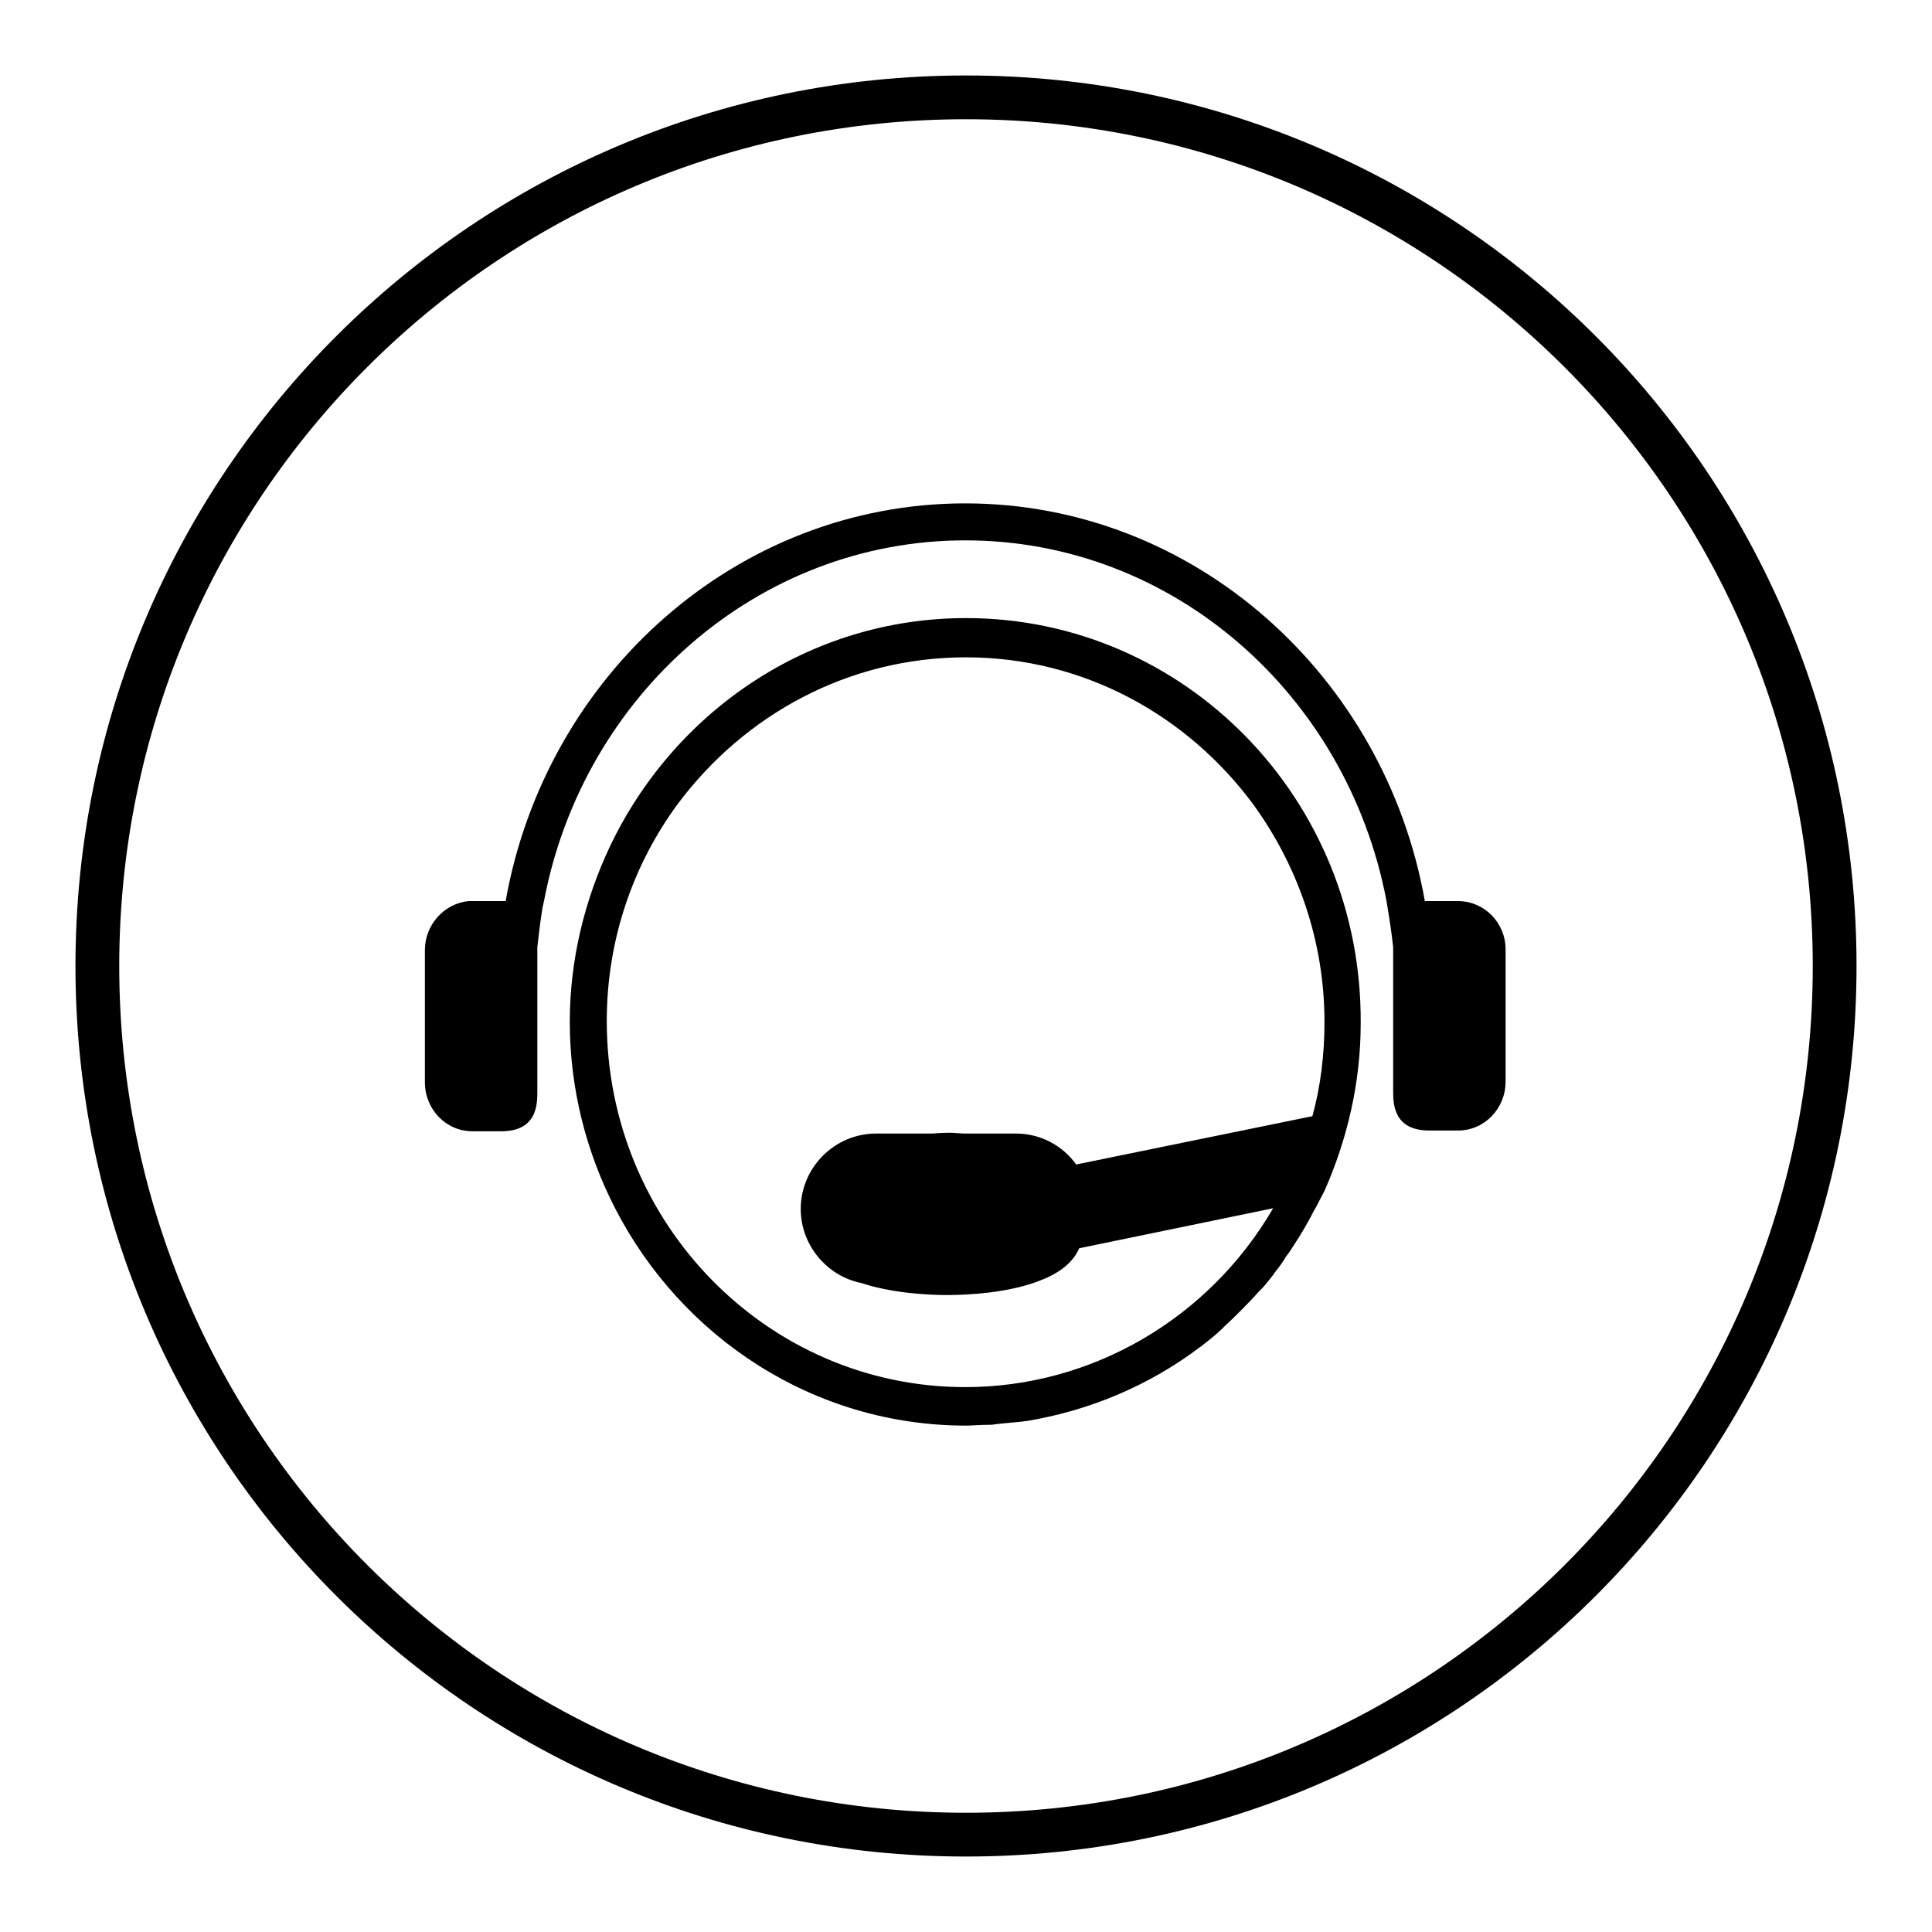 <?xml version="1.0" encoding="utf-8"?>
<!-- Svg Vector Icons : http://www.onlinewebfonts.com/icon -->
<!DOCTYPE svg PUBLIC "-//W3C//DTD SVG 1.1//EN" "http://www.w3.org/Graphics/SVG/1.1/DTD/svg11.dtd">
<svg version="1.1" xmlns="http://www.w3.org/2000/svg" xmlns:xlink="http://www.w3.org/1999/xlink" x="0px" y="0px" viewBox="0 0 256 256" enable-background="new 0 0 256 256" xml:space="preserve">
<g> <path fill="#000000" d="M128,189.3L128,189.3L128,189.3L128,189.3z M193.2,119.4l-4.4,0c-5.3-29.9-30.6-52.7-60.9-52.7 c-30.3,0-55.6,22.8-60.9,52.7l-4.9,0v0c-3.2,0.3-5.8,3.1-5.8,6.5v17.5c0,3.6,2.8,6.5,6.3,6.5h3.8c4.8,0,4.8-3.6,4.8-5.3l0-19.1 c0.2-1.8,0.4-3.5,0.7-5.3l0.2-0.9h0c5.2-27.2,28.3-47.7,55.8-47.7c27.6,0,50.6,20.5,55.8,47.7h0l0.1,0.6c0.3,1.8,0.6,3.7,0.8,5.6 v19c0,1.7,0,5.3,4.8,5.3h3.8c3.5,0,6.3-2.9,6.3-6.5v-17.5C199.5,122.3,196.7,119.4,193.2,119.4L193.2,119.4z M128,81.9 c-20.8,0-38.7,12.4-47.2,30.3c-3.3,7-5.3,14.9-5.3,23.2c0,8.9,2.2,17.3,6,24.7c8.8,17.1,26.3,28.8,46.5,28.8c0.9,0,1.8-0.1,2.7-0.1 c0.4,0,0.9,0,1.3-0.1c1.1-0.1,2.1-0.2,3.1-0.3c0.3,0,0.6-0.1,0.9-0.1c8.5-1.4,16.4-4.8,23-9.8c0.2-0.1,0.3-0.2,0.4-0.3 c0.9-0.7,1.8-1.4,2.6-2.2l0.2-0.2c1.4-1.3,2.8-2.7,4.1-4.1c0.4-0.5,0.9-0.9,1.3-1.4c0.5-0.6,1-1.2,1.4-1.8c0.5-0.6,1-1.3,1.4-2 c0.4-0.5,0.8-1.1,1.1-1.6c0.8-1.2,1.5-2.4,2.2-3.7c0.2-0.4,0.4-0.8,0.6-1.1c0.4-0.8,0.8-1.5,1.2-2.3l0,0c3-6.8,4.8-14.3,4.8-22.2v0 l0,0l0,0C180.5,105.9,157,81.9,128,81.9L128,81.9z M128,87.1c15.6,0,29.3,7.7,38,19.4c5.9,8.1,9.5,18.1,9.5,28.9 c0,4.3-0.5,8.5-1.6,12.5l-31.3,6.4c-1.8-2.5-4.7-4.1-8-4.1h-6.7c-0.7,0-1.3-0.1-1.9-0.1h-0.3h-0.1c-0.1,0-0.9,0-2,0.1h-7.5 c-5.5,0-10,4.5-10,10c0,4.8,3.5,8.9,8,9.8c3.9,1.3,8.6,1.6,11.4,1.6c2.9,0,8-0.3,12-1.8c2.5-0.9,4.6-2.3,5.5-4.4l25.7-5.3 c-8.5,14.6-24,23.7-40.8,23.7c-26.2,0-47.5-21.7-47.5-48.5c0-10.8,3.5-20.8,9.5-28.9C98.7,94.7,112.4,87.1,128,87.1L128,87.1z  M128,10C62.8,10,10,62.8,10,128c0,65.2,52.8,118,118,118c65.2,0,118-52.8,118-118C246,62.8,193.2,10,128,10z M128,240.2 C66,240.2,15.8,190,15.8,128C15.8,66,66,15.8,128,15.8c62,0,112.2,50.3,112.2,112.2C240.2,190,190,240.2,128,240.2z"/></g>
</svg>
